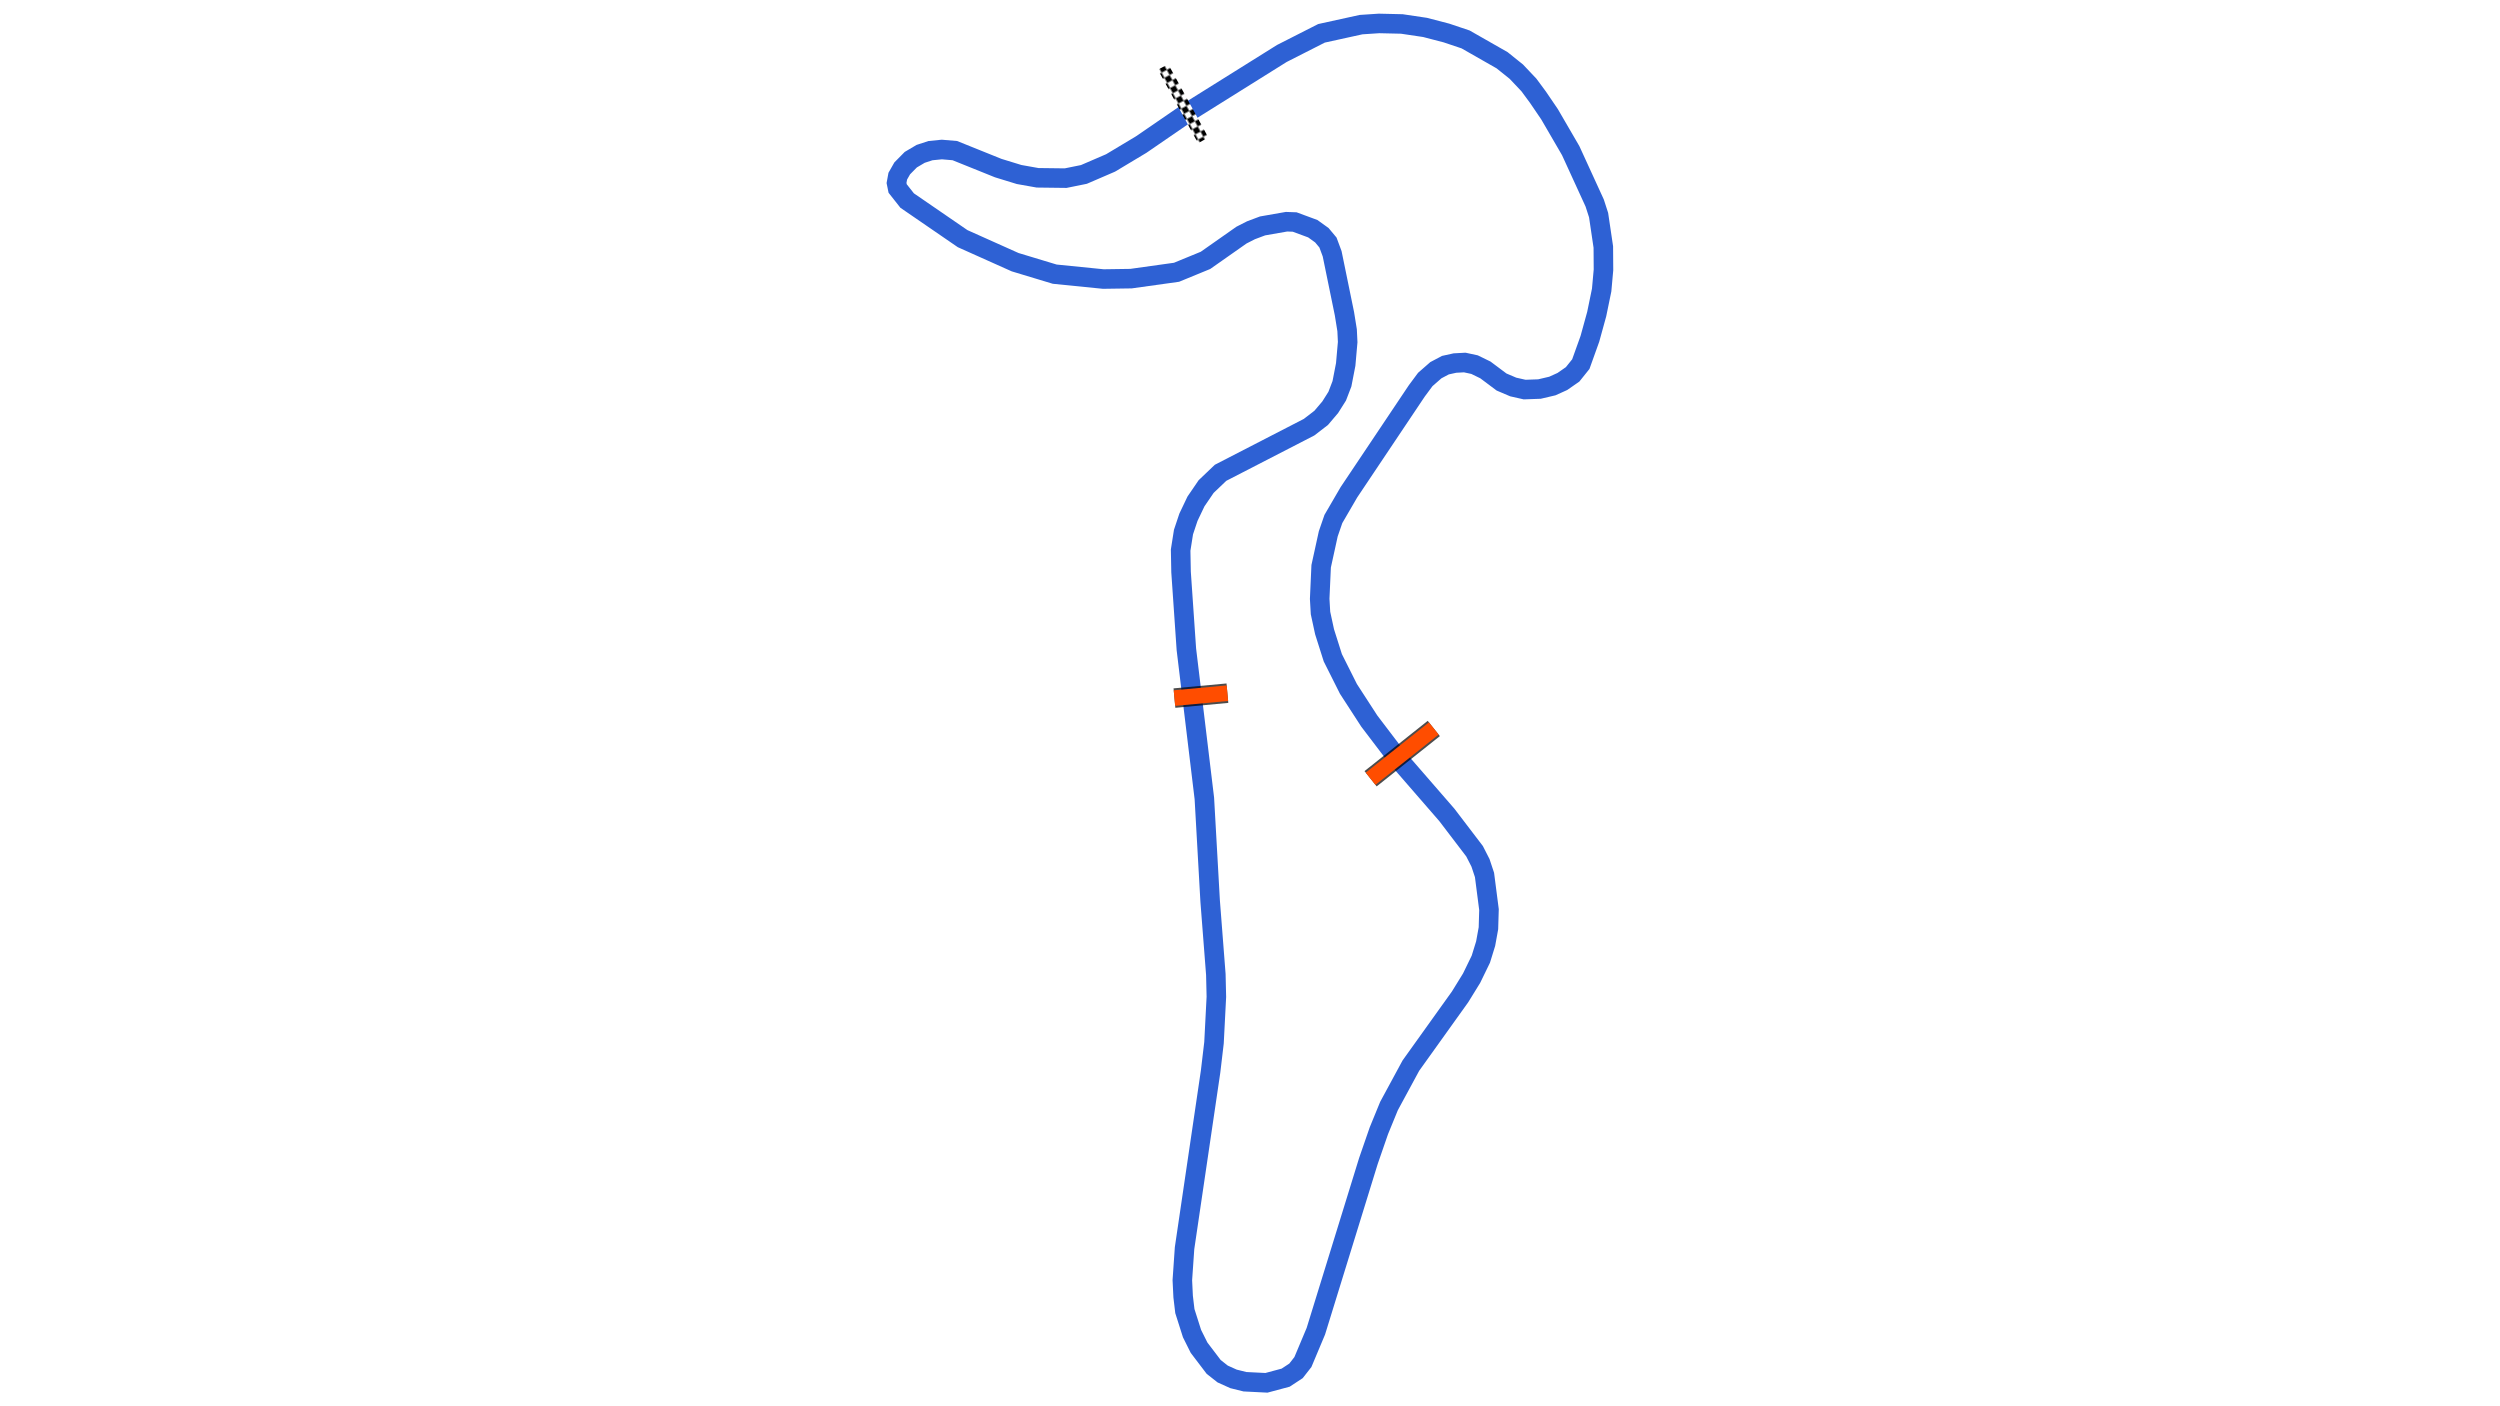 <svg xmlns="http://www.w3.org/2000/svg" viewBox="0 0 1280.00 720.00"><defs>
				<pattern id="checkered_0" x="0" y="0" width="6" height="6" patternUnits="userSpaceOnUse" patternTransform="rotate(61.33)">
					<rect width="3" height="3" fill="black"/>
					<rect x="3" y="0" width="3" height="3" fill="white"/>
					<rect x="0" y="3" width="3" height="3" fill="white"/>
					<rect x="3" y="3" width="3" height="3" fill="black"/>
				</pattern></defs><path d="M608.74,57.13L656.32,27.37L676.61,17.06L696.86,12.61L706.06,12.00L717.75,12.27L729.63,14.04L740.60,16.90L750.39,20.19L769.08,30.85L776.37,36.70L782.80,43.50L787.43,49.77L793.38,58.52L804.20,77.14L816.48,103.94L818.48,110.13L820.90,126.47L820.98,138.16L820.05,148.49L817.52,160.79L814.03,173.46L809.38,186.43L805.18,191.67L799.93,195.32L794.81,197.64L788.20,199.19L780.61,199.46L774.77,198.14L768.79,195.59L760.52,189.40L754.96,186.69L749.95,185.61L744.93,185.88L740.05,186.96L735.17,189.54L729.75,194.28L725.42,200.11L690.64,252.05L682.69,265.72L680.07,273.32L676.43,289.94L675.68,306.61L676.10,313.86L678.18,323.47L682.40,336.78L690.40,352.72L701.07,369.18L715.24,387.81L740.78,417.22L754.98,435.84L758.01,441.77L760.07,447.98L762.36,465.72L762.08,475.27L760.65,483.14L758.20,491.07L753.46,500.82L747.58,510.36L722.37,545.59L711.17,566.28L705.98,578.95L700.62,594.44L673.72,681.58L667.09,697.36L663.56,701.88L658.26,705.36L648.42,708.00L637.44,707.45L631.55,705.99L626.01,703.49L621.41,699.87L613.92,690.02L610.32,682.81L606.65,671.28L605.77,663.87L605.36,655.47L606.49,639.07L619.82,548.65L621.57,533.87L622.78,510.36L622.51,498.93L619.60,461.41L616.63,408.79L607.42,332.42L604.70,292.87L604.49,281.64L605.95,272.41L608.48,264.83L612.33,256.75L617.54,249.12L624.93,242.07L670.24,218.72L676.45,213.94L681.07,208.50L684.65,202.83L687.08,196.50L689.00,186.60L690.01,175.15L689.72,169.08L688.35,160.60L682.06,129.94L679.92,124.18L676.79,120.43L672.14,117.09L662.88,113.67L658.71,113.52L646.43,115.67L640.51,117.89L635.64,120.37L617.21,133.31L602.39,139.40L579.08,142.66L564.92,142.87L540.02,140.37L519.75,134.24L492.86,122.19L464.46,102.68L459.60,96.52L459.02,93.68L459.66,90.20L461.93,86.21L466.33,81.75L471.38,78.77L476.39,77.13L482.21,76.55L488.89,77.12L511.11,86.07L521.79,89.35L531.23,91.03L545.60,91.21L554.96,89.31L568.62,83.42L584.26,74.04L607.64,57.98" fill="none" stroke="#2E61D4" stroke-width="10" stroke-opacity="1"/><path d="M596.92,36.90L614.60,69.23" fill="none" stroke-width="6" stroke-linecap="square" stroke="url(#checkered_0)"/><path d="M734.10,372.98L701.74,398.72" fill="none" stroke="black" stroke-width="10" stroke-opacity="0.7"/><path d="M734.10,372.98L701.74,398.72" fill="none" stroke="#FF4D00" stroke-width="8.0" stroke-opacity="1.0"/><path d="M628.43,354.91L601.31,357.42" fill="none" stroke="black" stroke-width="10" stroke-opacity="0.7"/><path d="M628.43,354.91L601.31,357.42" fill="none" stroke="#FF4D00" stroke-width="8.0" stroke-opacity="1.0"/></svg>